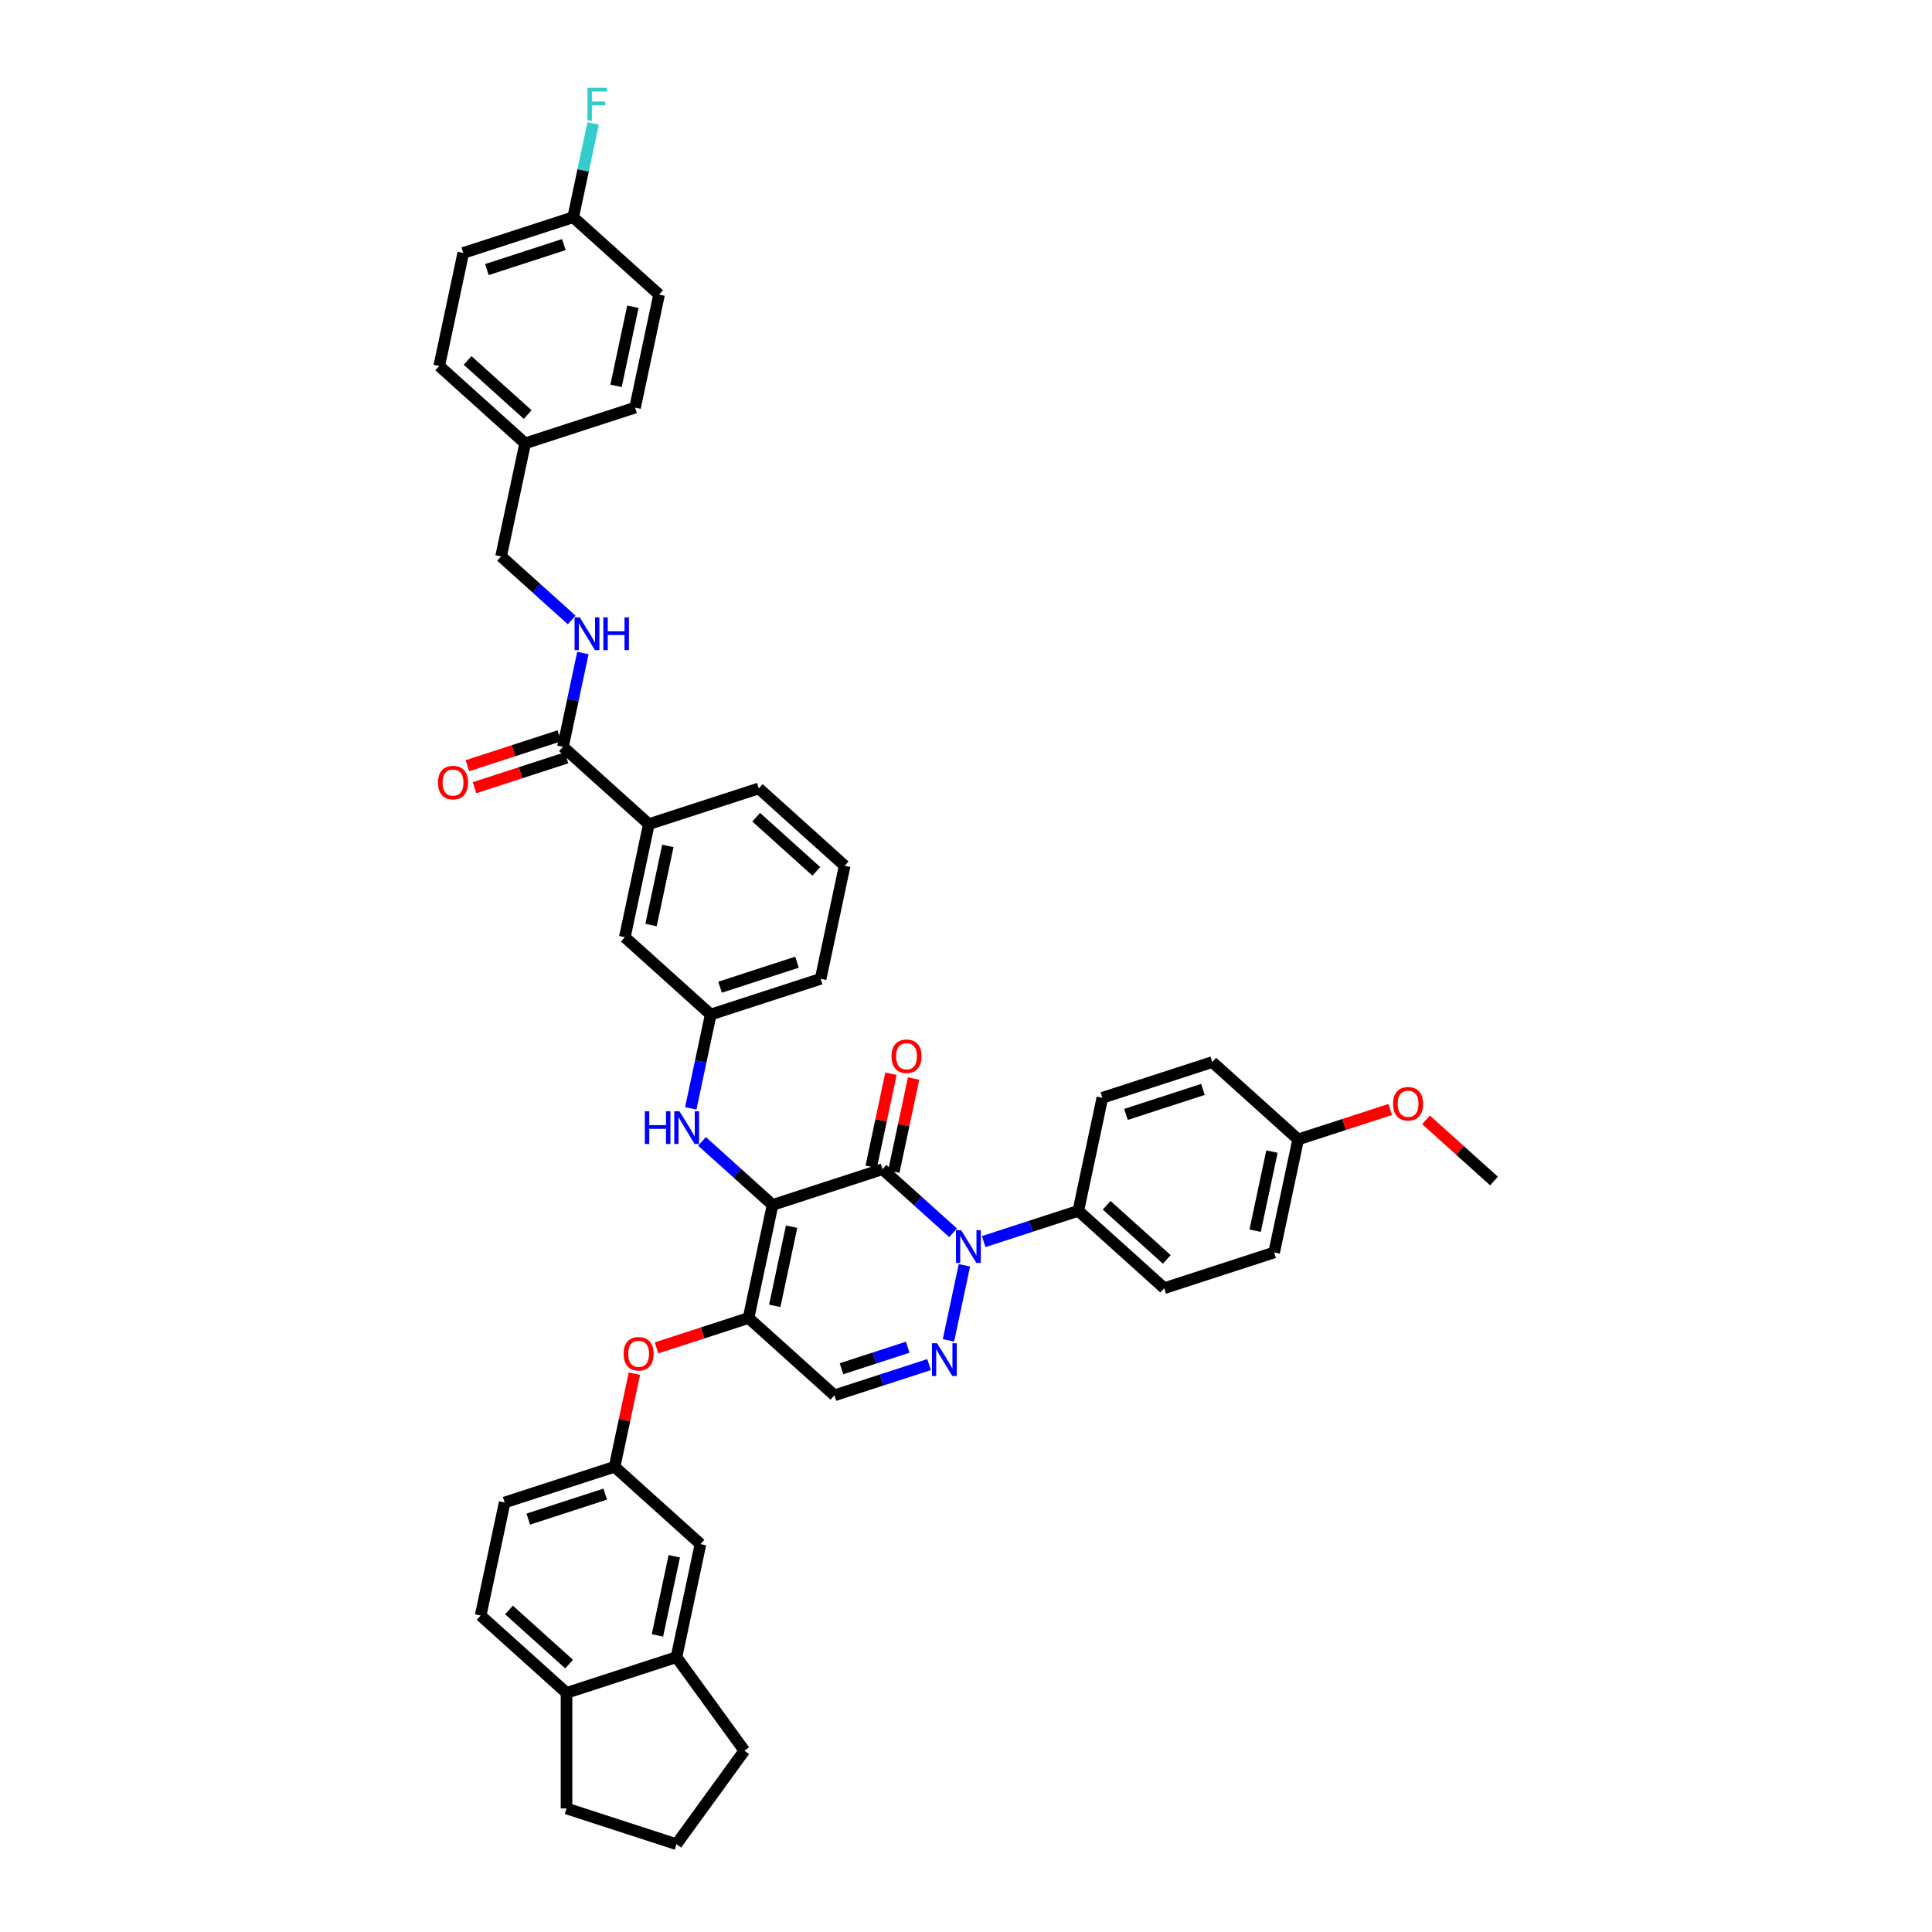 <?xml version='1.0' encoding='iso-8859-1'?>
<svg version='1.1' baseProfile='full'
              xmlns='http://www.w3.org/2000/svg'
                      xmlns:rdkit='http://www.rdkit.org/xml'
                      xmlns:xlink='http://www.w3.org/1999/xlink'
                  xml:space='preserve'
width='1000px' height='1000px' viewBox='0 0 1000 1000'>
<!-- END OF HEADER -->
<rect style='opacity:1.0;fill:#FFFFFF;stroke:none' width='1000' height='1000' x='0' y='0'> </rect>
<path class='bond-0' d='M 239.783,130.931 L 296.68,112.444' style='fill:none;fill-rule:evenodd;stroke:#000000;stroke-width:6px;stroke-linecap:butt;stroke-linejoin:miter;stroke-opacity:1' />
<path class='bond-0' d='M 252.015,139.537 L 291.843,126.596' style='fill:none;fill-rule:evenodd;stroke:#000000;stroke-width:6px;stroke-linecap:butt;stroke-linejoin:miter;stroke-opacity:1' />
<path class='bond-1' d='M 239.783,130.931 L 227.345,189.449' style='fill:none;fill-rule:evenodd;stroke:#000000;stroke-width:6px;stroke-linecap:butt;stroke-linejoin:miter;stroke-opacity:1' />
<path class='bond-2' d='M 291.386,386.546 L 296.546,362.271' style='fill:none;fill-rule:evenodd;stroke:#000000;stroke-width:6px;stroke-linecap:butt;stroke-linejoin:miter;stroke-opacity:1' />
<path class='bond-2' d='M 296.546,362.271 L 301.705,337.995' style='fill:none;fill-rule:evenodd;stroke:#0000FF;stroke-width:6px;stroke-linecap:butt;stroke-linejoin:miter;stroke-opacity:1' />
<path class='bond-3' d='M 289.537,380.856 L 265.725,388.593' style='fill:none;fill-rule:evenodd;stroke:#000000;stroke-width:6px;stroke-linecap:butt;stroke-linejoin:miter;stroke-opacity:1' />
<path class='bond-3' d='M 265.725,388.593 L 241.913,396.331' style='fill:none;fill-rule:evenodd;stroke:#FF0000;stroke-width:6px;stroke-linecap:butt;stroke-linejoin:miter;stroke-opacity:1' />
<path class='bond-3' d='M 293.234,392.236 L 269.422,399.973' style='fill:none;fill-rule:evenodd;stroke:#000000;stroke-width:6px;stroke-linecap:butt;stroke-linejoin:miter;stroke-opacity:1' />
<path class='bond-3' d='M 269.422,399.973 L 245.61,407.71' style='fill:none;fill-rule:evenodd;stroke:#FF0000;stroke-width:6px;stroke-linecap:butt;stroke-linejoin:miter;stroke-opacity:1' />
<path class='bond-4' d='M 291.386,386.546 L 335.844,426.577' style='fill:none;fill-rule:evenodd;stroke:#000000;stroke-width:6px;stroke-linecap:butt;stroke-linejoin:miter;stroke-opacity:1' />
<path class='bond-5' d='M 295.903,320.896 L 277.634,304.447' style='fill:none;fill-rule:evenodd;stroke:#0000FF;stroke-width:6px;stroke-linecap:butt;stroke-linejoin:miter;stroke-opacity:1' />
<path class='bond-5' d='M 277.634,304.447 L 259.365,287.997' style='fill:none;fill-rule:evenodd;stroke:#000000;stroke-width:6px;stroke-linecap:butt;stroke-linejoin:miter;stroke-opacity:1' />
<path class='bond-6' d='M 296.68,112.444 L 341.139,152.475' style='fill:none;fill-rule:evenodd;stroke:#000000;stroke-width:6px;stroke-linecap:butt;stroke-linejoin:miter;stroke-opacity:1' />
<path class='bond-7' d='M 296.68,112.444 L 301.84,88.168' style='fill:none;fill-rule:evenodd;stroke:#000000;stroke-width:6px;stroke-linecap:butt;stroke-linejoin:miter;stroke-opacity:1' />
<path class='bond-7' d='M 301.84,88.168 L 307,63.893' style='fill:none;fill-rule:evenodd;stroke:#33CCCC;stroke-width:6px;stroke-linecap:butt;stroke-linejoin:miter;stroke-opacity:1' />
<path class='bond-8' d='M 387.447,682.193 L 431.906,722.223' style='fill:none;fill-rule:evenodd;stroke:#000000;stroke-width:6px;stroke-linecap:butt;stroke-linejoin:miter;stroke-opacity:1' />
<path class='bond-9' d='M 387.447,682.193 L 399.885,623.675' style='fill:none;fill-rule:evenodd;stroke:#000000;stroke-width:6px;stroke-linecap:butt;stroke-linejoin:miter;stroke-opacity:1' />
<path class='bond-9' d='M 401.016,675.903 L 409.723,634.94' style='fill:none;fill-rule:evenodd;stroke:#000000;stroke-width:6px;stroke-linecap:butt;stroke-linejoin:miter;stroke-opacity:1' />
<path class='bond-10' d='M 387.447,682.193 L 363.635,689.93' style='fill:none;fill-rule:evenodd;stroke:#000000;stroke-width:6px;stroke-linecap:butt;stroke-linejoin:miter;stroke-opacity:1' />
<path class='bond-10' d='M 363.635,689.93 L 339.823,697.667' style='fill:none;fill-rule:evenodd;stroke:#FF0000;stroke-width:6px;stroke-linecap:butt;stroke-linejoin:miter;stroke-opacity:1' />
<path class='bond-11' d='M 431.906,722.223 L 456.394,714.267' style='fill:none;fill-rule:evenodd;stroke:#000000;stroke-width:6px;stroke-linecap:butt;stroke-linejoin:miter;stroke-opacity:1' />
<path class='bond-11' d='M 456.394,714.267 L 480.882,706.31' style='fill:none;fill-rule:evenodd;stroke:#0000FF;stroke-width:6px;stroke-linecap:butt;stroke-linejoin:miter;stroke-opacity:1' />
<path class='bond-11' d='M 435.555,708.457 L 452.697,702.887' style='fill:none;fill-rule:evenodd;stroke:#000000;stroke-width:6px;stroke-linecap:butt;stroke-linejoin:miter;stroke-opacity:1' />
<path class='bond-11' d='M 452.697,702.887 L 469.838,697.318' style='fill:none;fill-rule:evenodd;stroke:#0000FF;stroke-width:6px;stroke-linecap:butt;stroke-linejoin:miter;stroke-opacity:1' />
<path class='bond-12' d='M 490.921,693.77 L 499.177,654.931' style='fill:none;fill-rule:evenodd;stroke:#0000FF;stroke-width:6px;stroke-linecap:butt;stroke-linejoin:miter;stroke-opacity:1' />
<path class='bond-13' d='M 509.162,642.645 L 533.65,634.688' style='fill:none;fill-rule:evenodd;stroke:#0000FF;stroke-width:6px;stroke-linecap:butt;stroke-linejoin:miter;stroke-opacity:1' />
<path class='bond-13' d='M 533.65,634.688 L 558.138,626.731' style='fill:none;fill-rule:evenodd;stroke:#000000;stroke-width:6px;stroke-linecap:butt;stroke-linejoin:miter;stroke-opacity:1' />
<path class='bond-14' d='M 493.32,638.087 L 475.051,621.637' style='fill:none;fill-rule:evenodd;stroke:#0000FF;stroke-width:6px;stroke-linecap:butt;stroke-linejoin:miter;stroke-opacity:1' />
<path class='bond-14' d='M 475.051,621.637 L 456.783,605.188' style='fill:none;fill-rule:evenodd;stroke:#000000;stroke-width:6px;stroke-linecap:butt;stroke-linejoin:miter;stroke-opacity:1' />
<path class='bond-15' d='M 456.783,605.188 L 399.885,623.675' style='fill:none;fill-rule:evenodd;stroke:#000000;stroke-width:6px;stroke-linecap:butt;stroke-linejoin:miter;stroke-opacity:1' />
<path class='bond-16' d='M 462.634,606.431 L 467.756,582.335' style='fill:none;fill-rule:evenodd;stroke:#000000;stroke-width:6px;stroke-linecap:butt;stroke-linejoin:miter;stroke-opacity:1' />
<path class='bond-16' d='M 467.756,582.335 L 472.878,558.239' style='fill:none;fill-rule:evenodd;stroke:#FF0000;stroke-width:6px;stroke-linecap:butt;stroke-linejoin:miter;stroke-opacity:1' />
<path class='bond-16' d='M 450.931,603.944 L 456.052,579.848' style='fill:none;fill-rule:evenodd;stroke:#000000;stroke-width:6px;stroke-linecap:butt;stroke-linejoin:miter;stroke-opacity:1' />
<path class='bond-16' d='M 456.052,579.848 L 461.174,555.752' style='fill:none;fill-rule:evenodd;stroke:#FF0000;stroke-width:6px;stroke-linecap:butt;stroke-linejoin:miter;stroke-opacity:1' />
<path class='bond-17' d='M 399.885,623.675 L 381.616,607.225' style='fill:none;fill-rule:evenodd;stroke:#000000;stroke-width:6px;stroke-linecap:butt;stroke-linejoin:miter;stroke-opacity:1' />
<path class='bond-17' d='M 381.616,607.225 L 363.347,590.776' style='fill:none;fill-rule:evenodd;stroke:#0000FF;stroke-width:6px;stroke-linecap:butt;stroke-linejoin:miter;stroke-opacity:1' />
<path class='bond-18' d='M 328.355,711.005 L 323.233,735.101' style='fill:none;fill-rule:evenodd;stroke:#FF0000;stroke-width:6px;stroke-linecap:butt;stroke-linejoin:miter;stroke-opacity:1' />
<path class='bond-18' d='M 323.233,735.101 L 318.111,759.197' style='fill:none;fill-rule:evenodd;stroke:#000000;stroke-width:6px;stroke-linecap:butt;stroke-linejoin:miter;stroke-opacity:1' />
<path class='bond-19' d='M 357.545,573.677 L 362.705,549.401' style='fill:none;fill-rule:evenodd;stroke:#0000FF;stroke-width:6px;stroke-linecap:butt;stroke-linejoin:miter;stroke-opacity:1' />
<path class='bond-19' d='M 362.705,549.401 L 367.865,525.126' style='fill:none;fill-rule:evenodd;stroke:#000000;stroke-width:6px;stroke-linecap:butt;stroke-linejoin:miter;stroke-opacity:1' />
<path class='bond-20' d='M 367.865,525.126 L 424.762,506.639' style='fill:none;fill-rule:evenodd;stroke:#000000;stroke-width:6px;stroke-linecap:butt;stroke-linejoin:miter;stroke-opacity:1' />
<path class='bond-20' d='M 372.702,510.973 L 412.53,498.032' style='fill:none;fill-rule:evenodd;stroke:#000000;stroke-width:6px;stroke-linecap:butt;stroke-linejoin:miter;stroke-opacity:1' />
<path class='bond-21' d='M 367.865,525.126 L 323.406,485.095' style='fill:none;fill-rule:evenodd;stroke:#000000;stroke-width:6px;stroke-linecap:butt;stroke-linejoin:miter;stroke-opacity:1' />
<path class='bond-22' d='M 424.762,506.639 L 437.2,448.121' style='fill:none;fill-rule:evenodd;stroke:#000000;stroke-width:6px;stroke-linecap:butt;stroke-linejoin:miter;stroke-opacity:1' />
<path class='bond-23' d='M 437.2,448.121 L 392.742,408.09' style='fill:none;fill-rule:evenodd;stroke:#000000;stroke-width:6px;stroke-linecap:butt;stroke-linejoin:miter;stroke-opacity:1' />
<path class='bond-23' d='M 422.525,451.008 L 391.404,422.986' style='fill:none;fill-rule:evenodd;stroke:#000000;stroke-width:6px;stroke-linecap:butt;stroke-linejoin:miter;stroke-opacity:1' />
<path class='bond-24' d='M 248.776,836.202 L 293.235,876.233' style='fill:none;fill-rule:evenodd;stroke:#000000;stroke-width:6px;stroke-linecap:butt;stroke-linejoin:miter;stroke-opacity:1' />
<path class='bond-24' d='M 263.451,833.315 L 294.572,861.337' style='fill:none;fill-rule:evenodd;stroke:#000000;stroke-width:6px;stroke-linecap:butt;stroke-linejoin:miter;stroke-opacity:1' />
<path class='bond-25' d='M 248.776,836.202 L 261.214,777.684' style='fill:none;fill-rule:evenodd;stroke:#000000;stroke-width:6px;stroke-linecap:butt;stroke-linejoin:miter;stroke-opacity:1' />
<path class='bond-26' d='M 261.214,777.684 L 318.111,759.197' style='fill:none;fill-rule:evenodd;stroke:#000000;stroke-width:6px;stroke-linecap:butt;stroke-linejoin:miter;stroke-opacity:1' />
<path class='bond-26' d='M 273.446,786.291 L 313.274,773.35' style='fill:none;fill-rule:evenodd;stroke:#000000;stroke-width:6px;stroke-linecap:butt;stroke-linejoin:miter;stroke-opacity:1' />
<path class='bond-27' d='M 318.111,759.197 L 362.57,799.228' style='fill:none;fill-rule:evenodd;stroke:#000000;stroke-width:6px;stroke-linecap:butt;stroke-linejoin:miter;stroke-opacity:1' />
<path class='bond-28' d='M 558.138,626.731 L 602.597,666.762' style='fill:none;fill-rule:evenodd;stroke:#000000;stroke-width:6px;stroke-linecap:butt;stroke-linejoin:miter;stroke-opacity:1' />
<path class='bond-28' d='M 572.813,623.844 L 603.935,651.866' style='fill:none;fill-rule:evenodd;stroke:#000000;stroke-width:6px;stroke-linecap:butt;stroke-linejoin:miter;stroke-opacity:1' />
<path class='bond-29' d='M 558.138,626.731 L 570.577,568.214' style='fill:none;fill-rule:evenodd;stroke:#000000;stroke-width:6px;stroke-linecap:butt;stroke-linejoin:miter;stroke-opacity:1' />
<path class='bond-30' d='M 671.933,589.757 L 659.494,648.275' style='fill:none;fill-rule:evenodd;stroke:#000000;stroke-width:6px;stroke-linecap:butt;stroke-linejoin:miter;stroke-opacity:1' />
<path class='bond-30' d='M 658.363,596.047 L 649.657,637.01' style='fill:none;fill-rule:evenodd;stroke:#000000;stroke-width:6px;stroke-linecap:butt;stroke-linejoin:miter;stroke-opacity:1' />
<path class='bond-31' d='M 671.933,589.757 L 695.745,582.02' style='fill:none;fill-rule:evenodd;stroke:#000000;stroke-width:6px;stroke-linecap:butt;stroke-linejoin:miter;stroke-opacity:1' />
<path class='bond-31' d='M 695.745,582.02 L 719.557,574.283' style='fill:none;fill-rule:evenodd;stroke:#FF0000;stroke-width:6px;stroke-linecap:butt;stroke-linejoin:miter;stroke-opacity:1' />
<path class='bond-32' d='M 671.933,589.757 L 627.474,549.727' style='fill:none;fill-rule:evenodd;stroke:#000000;stroke-width:6px;stroke-linecap:butt;stroke-linejoin:miter;stroke-opacity:1' />
<path class='bond-33' d='M 602.597,666.762 L 659.494,648.275' style='fill:none;fill-rule:evenodd;stroke:#000000;stroke-width:6px;stroke-linecap:butt;stroke-linejoin:miter;stroke-opacity:1' />
<path class='bond-34' d='M 570.577,568.214 L 627.474,549.727' style='fill:none;fill-rule:evenodd;stroke:#000000;stroke-width:6px;stroke-linecap:butt;stroke-linejoin:miter;stroke-opacity:1' />
<path class='bond-34' d='M 582.809,576.82 L 622.637,563.879' style='fill:none;fill-rule:evenodd;stroke:#000000;stroke-width:6px;stroke-linecap:butt;stroke-linejoin:miter;stroke-opacity:1' />
<path class='bond-35' d='M 738.103,579.62 L 755.696,595.461' style='fill:none;fill-rule:evenodd;stroke:#FF0000;stroke-width:6px;stroke-linecap:butt;stroke-linejoin:miter;stroke-opacity:1' />
<path class='bond-35' d='M 755.696,595.461 L 773.289,611.301' style='fill:none;fill-rule:evenodd;stroke:#000000;stroke-width:6px;stroke-linecap:butt;stroke-linejoin:miter;stroke-opacity:1' />
<path class='bond-36' d='M 362.57,799.228 L 350.132,857.746' style='fill:none;fill-rule:evenodd;stroke:#000000;stroke-width:6px;stroke-linecap:butt;stroke-linejoin:miter;stroke-opacity:1' />
<path class='bond-36' d='M 349.001,805.518 L 340.294,846.481' style='fill:none;fill-rule:evenodd;stroke:#000000;stroke-width:6px;stroke-linecap:butt;stroke-linejoin:miter;stroke-opacity:1' />
<path class='bond-37' d='M 293.235,876.233 L 350.132,857.746' style='fill:none;fill-rule:evenodd;stroke:#000000;stroke-width:6px;stroke-linecap:butt;stroke-linejoin:miter;stroke-opacity:1' />
<path class='bond-38' d='M 293.235,876.233 L 293.235,936.058' style='fill:none;fill-rule:evenodd;stroke:#000000;stroke-width:6px;stroke-linecap:butt;stroke-linejoin:miter;stroke-opacity:1' />
<path class='bond-39' d='M 350.132,857.746 L 385.296,906.146' style='fill:none;fill-rule:evenodd;stroke:#000000;stroke-width:6px;stroke-linecap:butt;stroke-linejoin:miter;stroke-opacity:1' />
<path class='bond-40' d='M 385.296,906.146 L 350.132,954.545' style='fill:none;fill-rule:evenodd;stroke:#000000;stroke-width:6px;stroke-linecap:butt;stroke-linejoin:miter;stroke-opacity:1' />
<path class='bond-41' d='M 350.132,954.545 L 293.235,936.058' style='fill:none;fill-rule:evenodd;stroke:#000000;stroke-width:6px;stroke-linecap:butt;stroke-linejoin:miter;stroke-opacity:1' />
<path class='bond-42' d='M 392.742,408.09 L 335.844,426.577' style='fill:none;fill-rule:evenodd;stroke:#000000;stroke-width:6px;stroke-linecap:butt;stroke-linejoin:miter;stroke-opacity:1' />
<path class='bond-43' d='M 335.844,426.577 L 323.406,485.095' style='fill:none;fill-rule:evenodd;stroke:#000000;stroke-width:6px;stroke-linecap:butt;stroke-linejoin:miter;stroke-opacity:1' />
<path class='bond-43' d='M 345.682,437.842 L 336.975,478.805' style='fill:none;fill-rule:evenodd;stroke:#000000;stroke-width:6px;stroke-linecap:butt;stroke-linejoin:miter;stroke-opacity:1' />
<path class='bond-44' d='M 341.139,152.475 L 328.701,210.992' style='fill:none;fill-rule:evenodd;stroke:#000000;stroke-width:6px;stroke-linecap:butt;stroke-linejoin:miter;stroke-opacity:1' />
<path class='bond-44' d='M 327.57,158.765 L 318.863,199.727' style='fill:none;fill-rule:evenodd;stroke:#000000;stroke-width:6px;stroke-linecap:butt;stroke-linejoin:miter;stroke-opacity:1' />
<path class='bond-45' d='M 328.701,210.992 L 271.804,229.479' style='fill:none;fill-rule:evenodd;stroke:#000000;stroke-width:6px;stroke-linecap:butt;stroke-linejoin:miter;stroke-opacity:1' />
<path class='bond-46' d='M 271.804,229.479 L 227.345,189.449' style='fill:none;fill-rule:evenodd;stroke:#000000;stroke-width:6px;stroke-linecap:butt;stroke-linejoin:miter;stroke-opacity:1' />
<path class='bond-46' d='M 273.141,214.583 L 242.02,186.561' style='fill:none;fill-rule:evenodd;stroke:#000000;stroke-width:6px;stroke-linecap:butt;stroke-linejoin:miter;stroke-opacity:1' />
<path class='bond-47' d='M 271.804,229.479 L 259.365,287.997' style='fill:none;fill-rule:evenodd;stroke:#000000;stroke-width:6px;stroke-linecap:butt;stroke-linejoin:miter;stroke-opacity:1' />
<path  class='atom-2' d='M 300.079 319.557
L 305.631 328.531
Q 306.181 329.416, 307.067 331.02
Q 307.952 332.623, 308 332.719
L 308 319.557
L 310.249 319.557
L 310.249 336.5
L 307.928 336.5
L 301.969 326.688
Q 301.275 325.54, 300.534 324.223
Q 299.816 322.907, 299.6 322.5
L 299.6 336.5
L 297.399 336.5
L 297.399 319.557
L 300.079 319.557
' fill='#0000FF'/>
<path  class='atom-2' d='M 312.283 319.557
L 314.581 319.557
L 314.581 326.76
L 323.243 326.76
L 323.243 319.557
L 325.541 319.557
L 325.541 336.5
L 323.243 336.5
L 323.243 328.674
L 314.581 328.674
L 314.581 336.5
L 312.283 336.5
L 312.283 319.557
' fill='#0000FF'/>
<path  class='atom-3' d='M 226.711 405.081
Q 226.711 401.013, 228.721 398.74
Q 230.731 396.466, 234.488 396.466
Q 238.246 396.466, 240.256 398.74
Q 242.266 401.013, 242.266 405.081
Q 242.266 409.197, 240.232 411.542
Q 238.198 413.863, 234.488 413.863
Q 230.755 413.863, 228.721 411.542
Q 226.711 409.221, 226.711 405.081
M 234.488 411.949
Q 237.073 411.949, 238.461 410.226
Q 239.873 408.479, 239.873 405.081
Q 239.873 401.755, 238.461 400.08
Q 237.073 398.381, 234.488 398.381
Q 231.904 398.381, 230.492 400.056
Q 229.104 401.731, 229.104 405.081
Q 229.104 408.503, 230.492 410.226
Q 231.904 411.949, 234.488 411.949
' fill='#FF0000'/>
<path  class='atom-7' d='M 485.058 695.265
L 490.61 704.239
Q 491.16 705.124, 492.045 706.728
Q 492.931 708.331, 492.979 708.427
L 492.979 695.265
L 495.228 695.265
L 495.228 712.208
L 492.907 712.208
L 486.948 702.396
Q 486.254 701.248, 485.513 699.932
Q 484.795 698.615, 484.579 698.209
L 484.579 712.208
L 482.378 712.208
L 482.378 695.265
L 485.058 695.265
' fill='#0000FF'/>
<path  class='atom-8' d='M 497.496 636.747
L 503.048 645.721
Q 503.598 646.606, 504.484 648.21
Q 505.369 649.813, 505.417 649.909
L 505.417 636.747
L 507.667 636.747
L 507.667 653.69
L 505.345 653.69
L 499.387 643.878
Q 498.693 642.73, 497.951 641.414
Q 497.233 640.097, 497.018 639.691
L 497.018 653.69
L 494.816 653.69
L 494.816 636.747
L 497.496 636.747
' fill='#0000FF'/>
<path  class='atom-11' d='M 322.773 700.727
Q 322.773 696.659, 324.783 694.386
Q 326.793 692.113, 330.55 692.113
Q 334.307 692.113, 336.317 694.386
Q 338.327 696.659, 338.327 700.727
Q 338.327 704.843, 336.293 707.189
Q 334.259 709.51, 330.55 709.51
Q 326.817 709.51, 324.783 707.189
Q 322.773 704.867, 322.773 700.727
M 330.55 707.595
Q 333.134 707.595, 334.522 705.872
Q 335.934 704.125, 335.934 700.727
Q 335.934 697.401, 334.522 695.726
Q 333.134 694.027, 330.55 694.027
Q 327.965 694.027, 326.553 695.702
Q 325.166 697.377, 325.166 700.727
Q 325.166 704.149, 326.553 705.872
Q 327.965 707.595, 330.55 707.595
' fill='#FF0000'/>
<path  class='atom-12' d='M 333.758 575.172
L 336.055 575.172
L 336.055 582.375
L 344.718 582.375
L 344.718 575.172
L 347.015 575.172
L 347.015 592.115
L 344.718 592.115
L 344.718 584.29
L 336.055 584.29
L 336.055 592.115
L 333.758 592.115
L 333.758 575.172
' fill='#0000FF'/>
<path  class='atom-12' d='M 351.681 575.172
L 357.233 584.146
Q 357.784 585.032, 358.669 586.635
Q 359.554 588.238, 359.602 588.334
L 359.602 575.172
L 361.852 575.172
L 361.852 592.115
L 359.531 592.115
L 353.572 582.304
Q 352.878 581.155, 352.136 579.839
Q 351.418 578.523, 351.203 578.116
L 351.203 592.115
L 349.001 592.115
L 349.001 575.172
L 351.681 575.172
' fill='#0000FF'/>
<path  class='atom-13' d='M 461.444 546.718
Q 461.444 542.649, 463.454 540.376
Q 465.464 538.103, 469.221 538.103
Q 472.978 538.103, 474.988 540.376
Q 476.998 542.649, 476.998 546.718
Q 476.998 550.834, 474.964 553.179
Q 472.93 555.5, 469.221 555.5
Q 465.488 555.5, 463.454 553.179
Q 461.444 550.857, 461.444 546.718
M 469.221 553.586
Q 471.805 553.586, 473.193 551.863
Q 474.605 550.116, 474.605 546.718
Q 474.605 543.391, 473.193 541.716
Q 471.805 540.017, 469.221 540.017
Q 466.636 540.017, 465.225 541.692
Q 463.837 543.367, 463.837 546.718
Q 463.837 550.14, 465.225 551.863
Q 466.636 553.586, 469.221 553.586
' fill='#FF0000'/>
<path  class='atom-26' d='M 721.053 571.318
Q 721.053 567.25, 723.063 564.977
Q 725.073 562.703, 728.83 562.703
Q 732.587 562.703, 734.597 564.977
Q 736.607 567.25, 736.607 571.318
Q 736.607 575.434, 734.573 577.779
Q 732.539 580.101, 728.83 580.101
Q 725.097 580.101, 723.063 577.779
Q 721.053 575.458, 721.053 571.318
M 728.83 578.186
Q 731.414 578.186, 732.802 576.463
Q 734.214 574.716, 734.214 571.318
Q 734.214 567.992, 732.802 566.317
Q 731.414 564.618, 728.83 564.618
Q 726.246 564.618, 724.834 566.293
Q 723.446 567.968, 723.446 571.318
Q 723.446 574.74, 724.834 576.463
Q 726.246 578.186, 728.83 578.186
' fill='#FF0000'/>
<path  class='atom-42' d='M 304.081 45.455
L 314.156 45.455
L 314.156 47.393
L 306.355 47.393
L 306.355 52.538
L 313.294 52.538
L 313.294 54.5
L 306.355 54.5
L 306.355 62.397
L 304.081 62.397
L 304.081 45.455
' fill='#33CCCC'/>
</svg>

